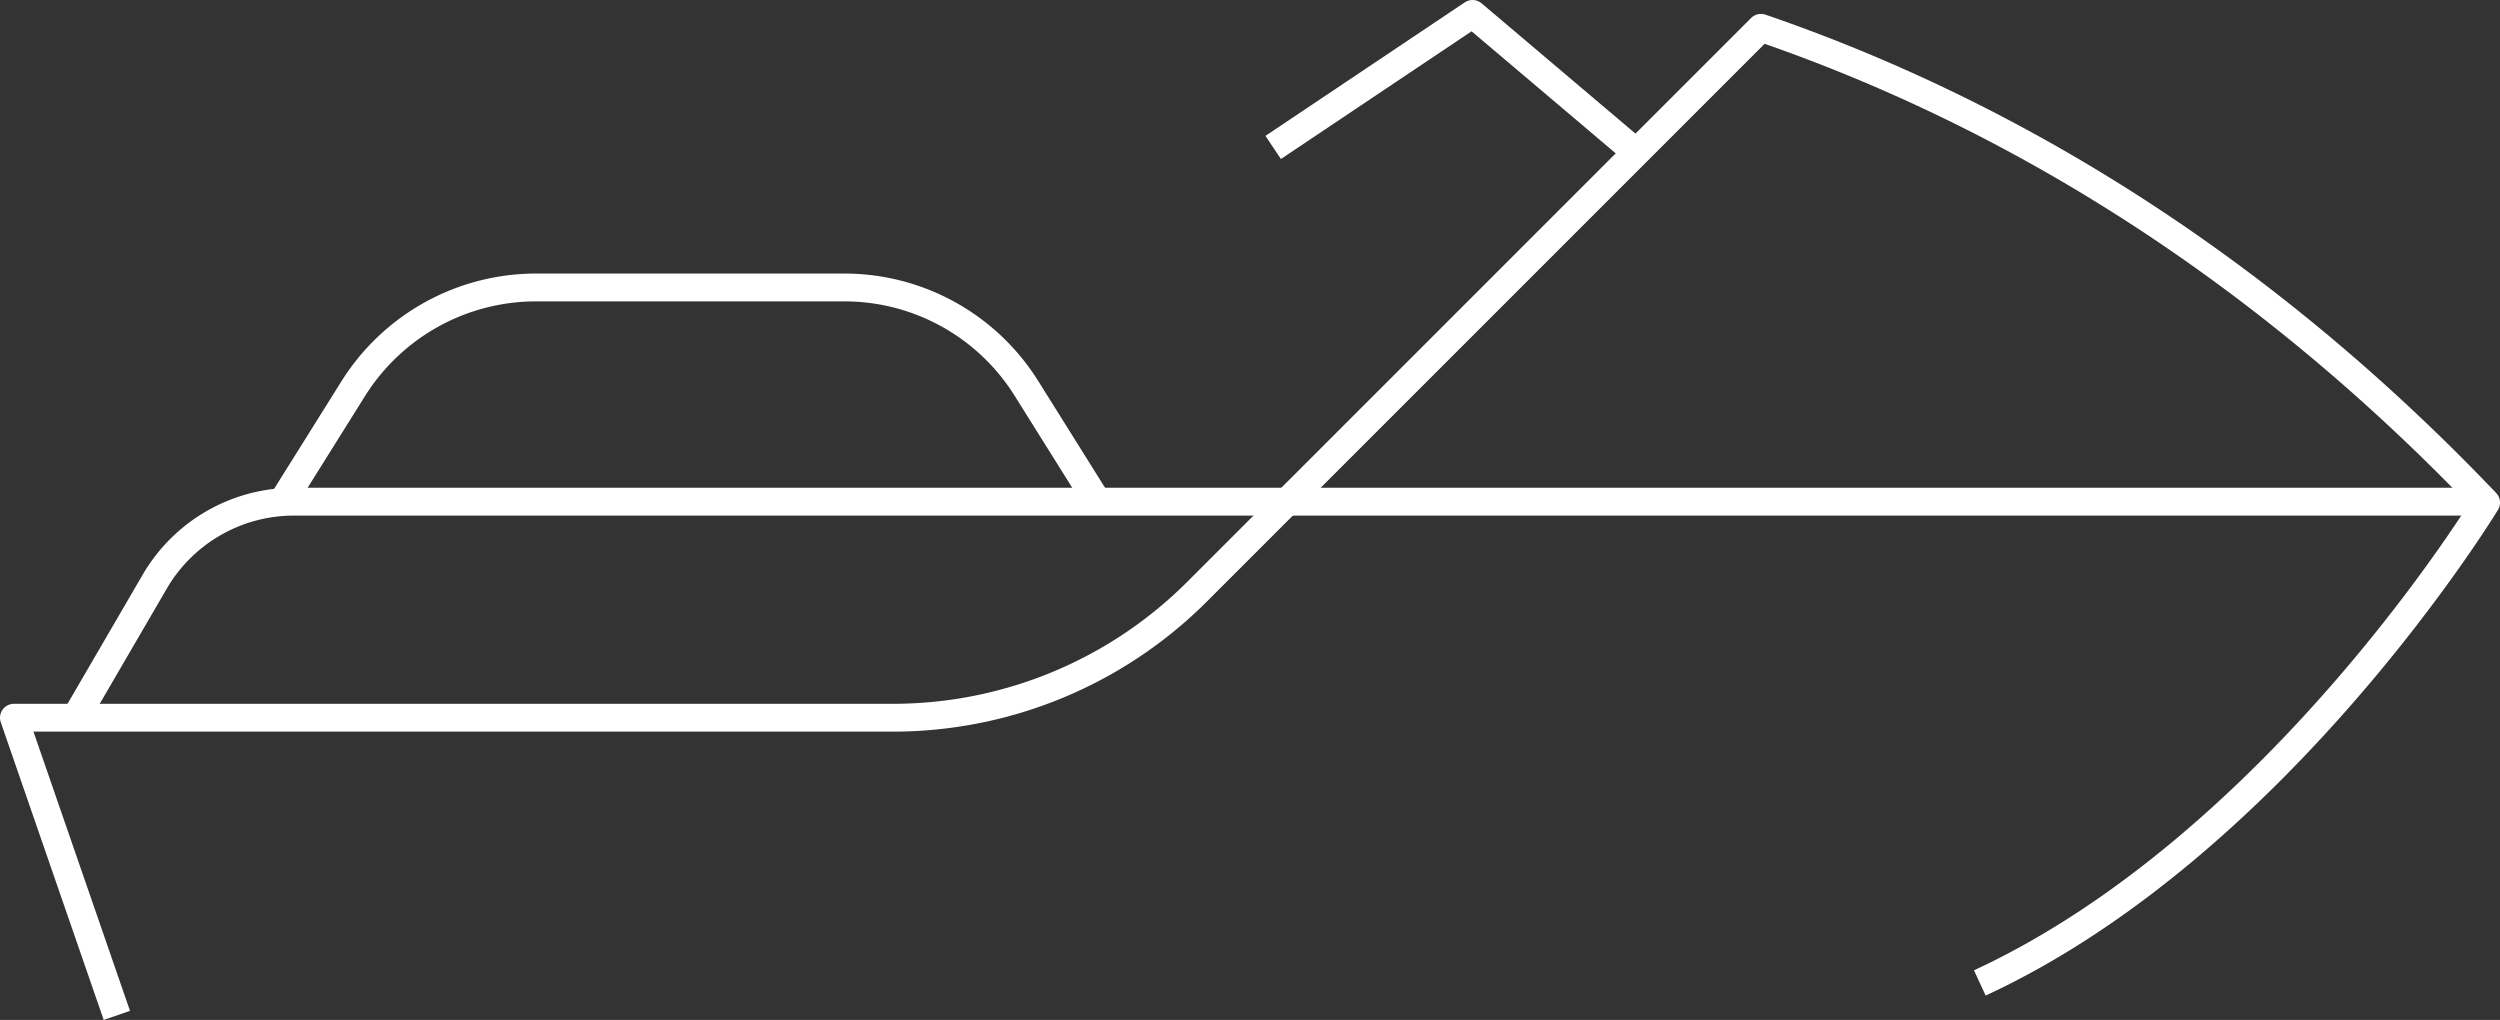 <svg id="e67b32ae-506c-4a3b-87ff-113a7bff0168" data-name="Calque 1" xmlns="http://www.w3.org/2000/svg" viewBox="0 0 242.518 98.941">
  <rect x="0" y="0" width="242.518" height="98.941" fill="#333333" stroke="none"/>
  <g>
    <path d="M3575.522,5564.147l-6.926-11.064a20.826,20.826,0,0,0-17.721-9.805h-29.865a20.94,20.94,0,0,0-17.721,9.805l-6.926,11.064" transform="translate(-3469.015 -5515.392)" style="fill: none;stroke: #fff;stroke-linejoin: round;stroke-width: 2.699px"/>
    <polyline points="158.68 14.753 142.848 1.349 123.508 14.303" style="fill: none;stroke: #fff;stroke-linejoin: round;stroke-width: 2.699px"/>
    <path d="M3480.35,5613.892l-9.985-28.876h85.277a41.74,41.74,0,0,0,29.505-12.234l54.693-54.692c21.499,7.376,46.507,21.049,70.345,46.057,0,0-20.15,33.193-49.115,46.596" transform="translate(-3469.015 -5515.392)" style="fill: none;stroke: #fff;stroke-linejoin: round;stroke-width: 2.699px"/>
    <path d="M3476.392,5584.927l7.646-13.133a15.636,15.636,0,0,1,13.493-7.736h212.653" transform="translate(-3469.015 -5515.392)" style="fill: none;stroke: #fff;stroke-linejoin: round;stroke-width: 2.699px"/>
  </g>
</svg>
